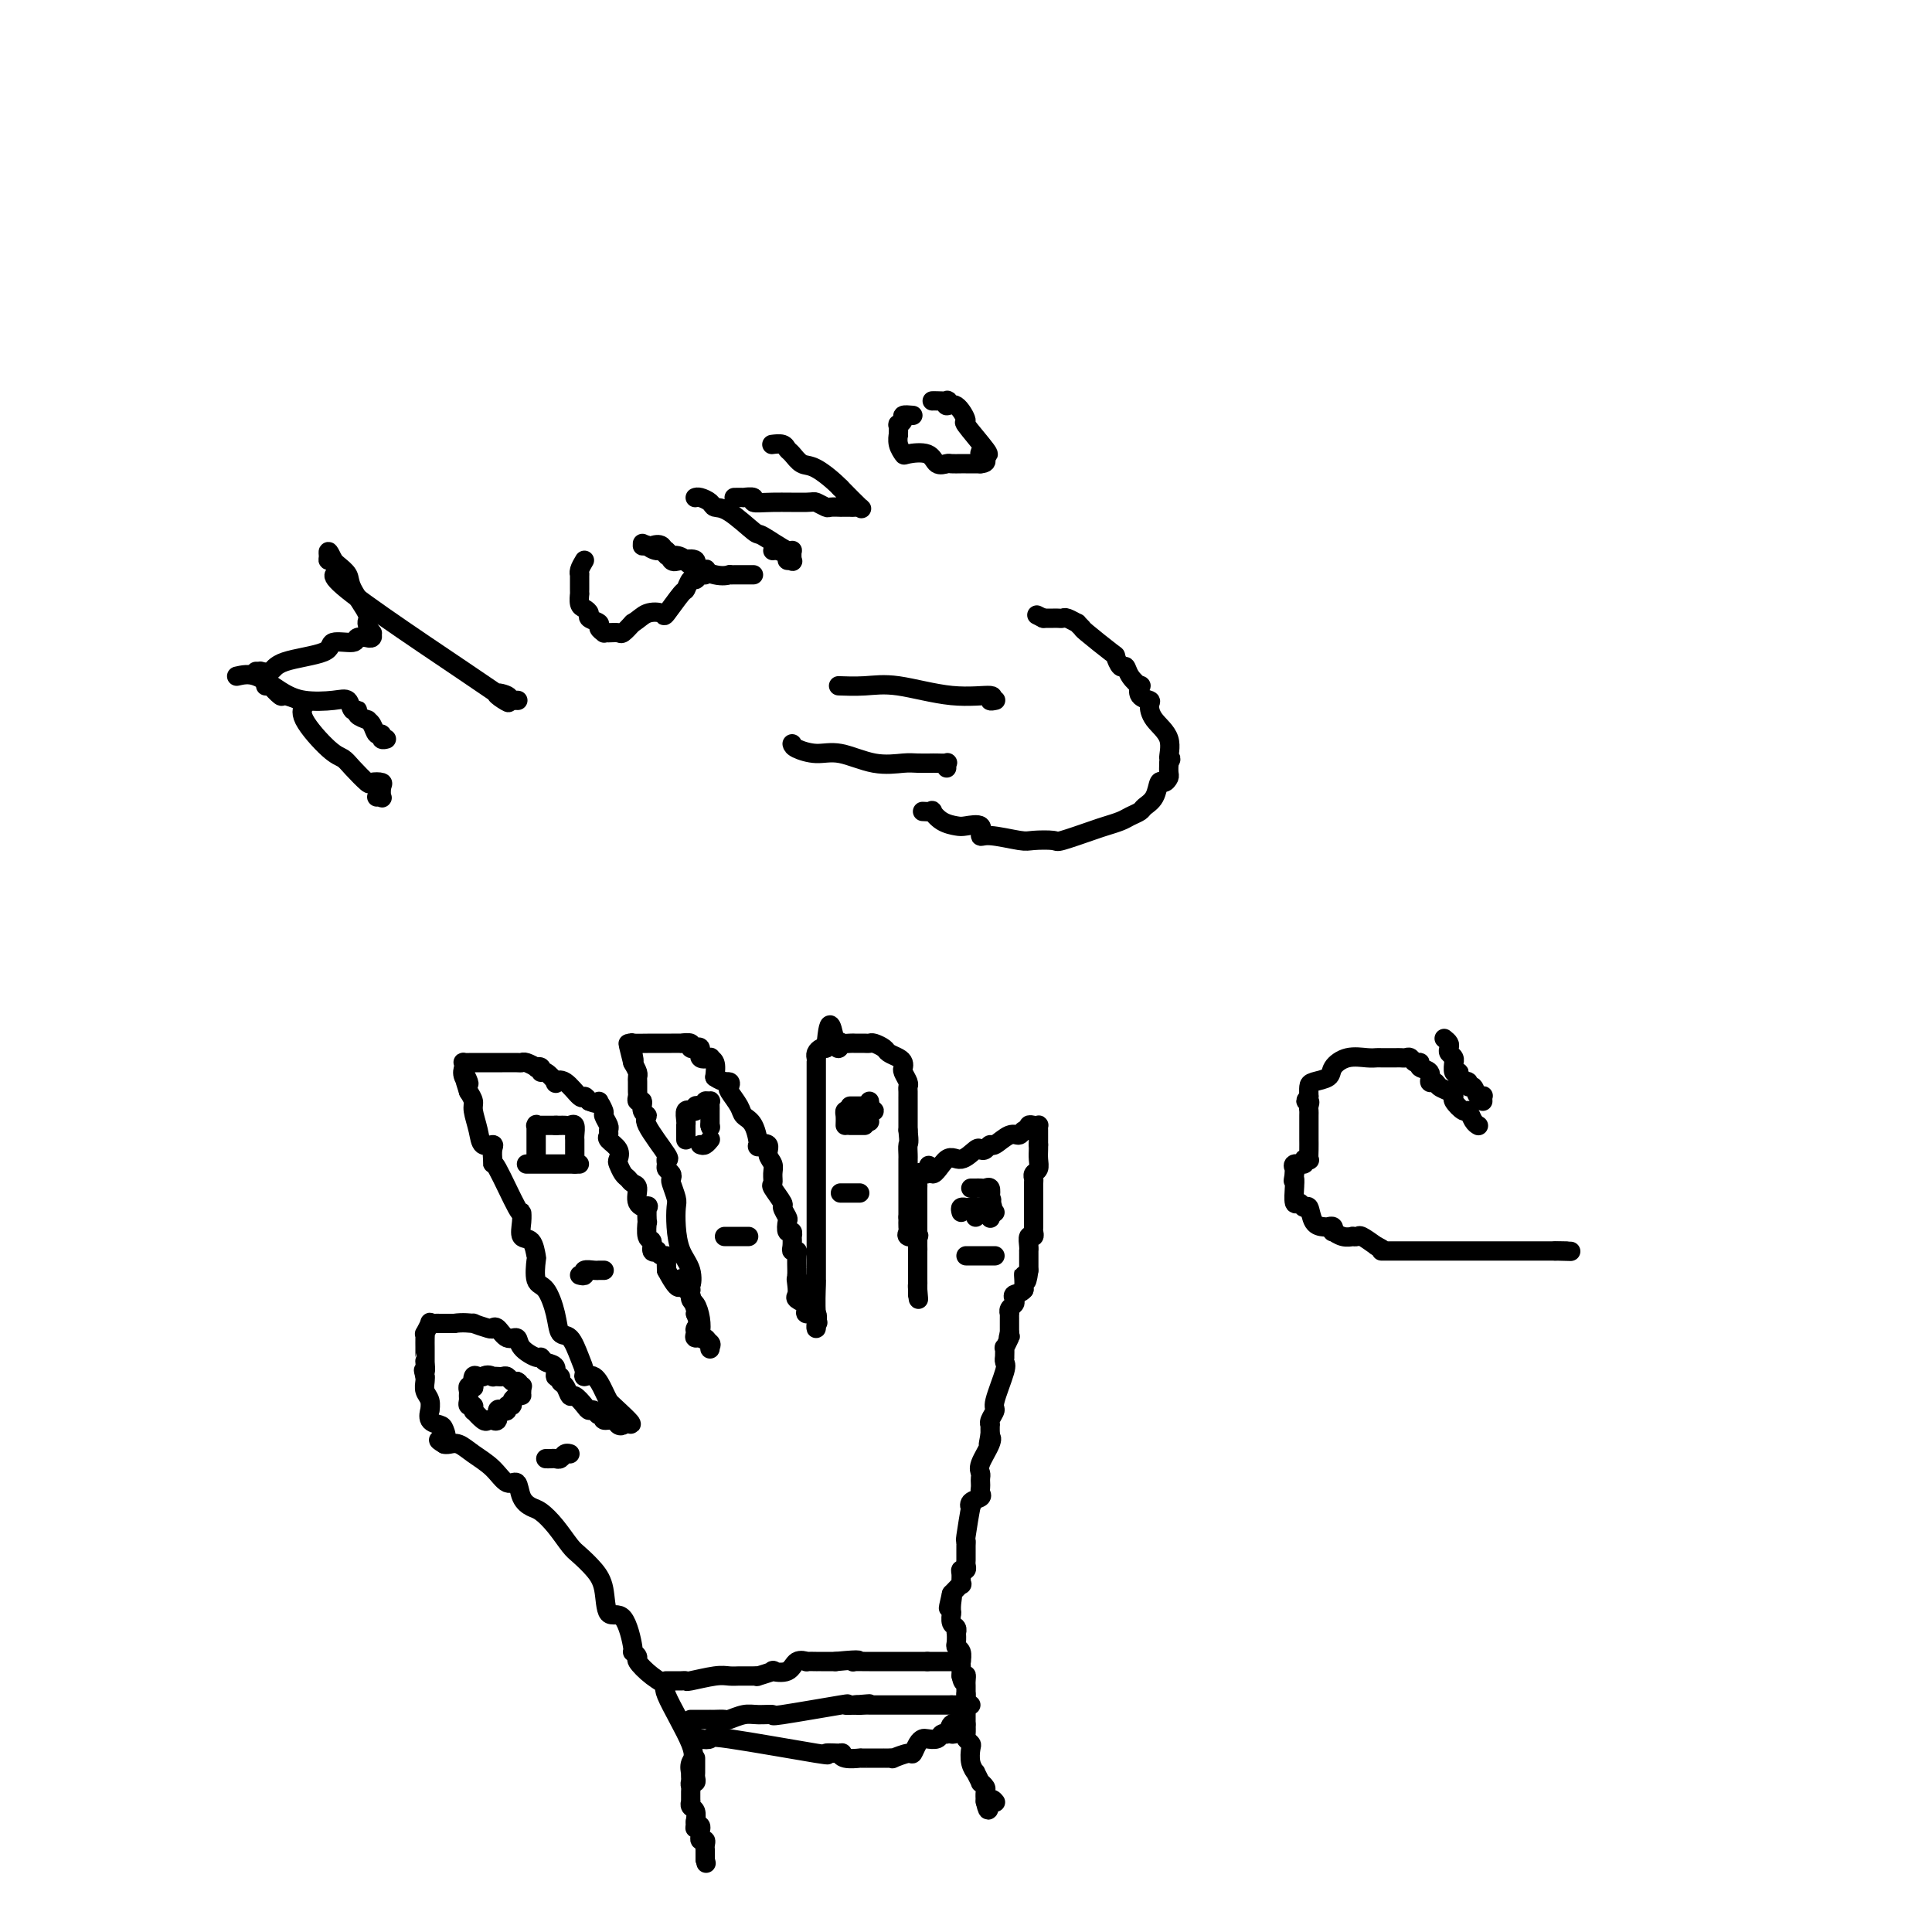 <svg viewBox='0 0 400 400' version='1.1' xmlns='http://www.w3.org/2000/svg' xmlns:xlink='http://www.w3.org/1999/xlink'><g fill='none' stroke='#000000' stroke-width='4' stroke-linecap='round' stroke-linejoin='round'><path d='M143,368c-0.011,-0.472 -0.022,-0.943 0,-1c0.022,-0.057 0.079,0.301 0,0c-0.079,-0.301 -0.292,-1.262 0,-2c0.292,-0.738 1.090,-1.252 0,-4c-1.090,-2.748 -4.067,-7.730 -5,-10c-0.933,-2.270 0.177,-1.828 0,-2c-0.177,-0.172 -1.640,-0.958 -3,-2c-1.360,-1.042 -2.618,-2.340 -3,-3c-0.382,-0.660 0.111,-0.680 0,-1c-0.111,-0.320 -0.827,-0.938 -1,-1c-0.173,-0.062 0.198,0.434 0,-1c-0.198,-1.434 -0.963,-4.797 -2,-6c-1.037,-1.203 -2.346,-0.246 -3,-1c-0.654,-0.754 -0.653,-3.219 -1,-5c-0.347,-1.781 -1.041,-2.876 -2,-4c-0.959,-1.124 -2.182,-2.276 -3,-3c-0.818,-0.724 -1.231,-1.022 -2,-2c-0.769,-0.978 -1.893,-2.638 -3,-4c-1.107,-1.362 -2.197,-2.425 -3,-3c-0.803,-0.575 -1.319,-0.660 -2,-1c-0.681,-0.340 -1.526,-0.934 -2,-2c-0.474,-1.066 -0.578,-2.605 -1,-3c-0.422,-0.395 -1.163,0.353 -2,0c-0.837,-0.353 -1.768,-1.807 -3,-3c-1.232,-1.193 -2.763,-2.124 -4,-3c-1.237,-0.876 -2.179,-1.697 -3,-2c-0.821,-0.303 -1.520,-0.086 -2,0c-0.480,0.086 -0.740,0.043 -1,0'/><path d='M92,299c-2.328,-1.357 -0.648,-0.750 0,-1c0.648,-0.250 0.264,-1.358 0,-2c-0.264,-0.642 -0.410,-0.819 -1,-1c-0.590,-0.181 -1.626,-0.366 -2,-1c-0.374,-0.634 -0.086,-1.718 0,-2c0.086,-0.282 -0.029,0.236 0,0c0.029,-0.236 0.204,-1.226 0,-2c-0.204,-0.774 -0.787,-1.331 -1,-2c-0.213,-0.669 -0.057,-1.449 0,-2c0.057,-0.551 0.016,-0.872 0,-1c-0.016,-0.128 -0.008,-0.064 0,0'/><path d='M88,285c-0.619,-2.268 -0.166,-0.936 0,-1c0.166,-0.064 0.044,-1.522 0,-2c-0.044,-0.478 -0.012,0.023 0,0c0.012,-0.023 0.003,-0.571 0,-1c-0.003,-0.429 -0.002,-0.740 0,-1c0.002,-0.260 0.005,-0.470 0,-1c-0.005,-0.530 -0.016,-1.382 0,-2c0.016,-0.618 0.060,-1.003 0,-1c-0.060,0.003 -0.223,0.393 0,0c0.223,-0.393 0.833,-1.569 1,-2c0.167,-0.431 -0.107,-0.115 0,0c0.107,0.115 0.596,0.031 1,0c0.404,-0.031 0.724,-0.008 1,0c0.276,0.008 0.507,0.002 1,0c0.493,-0.002 1.246,-0.001 2,0'/><path d='M94,274c1.879,-0.294 3.578,-0.028 4,0c0.422,0.028 -0.431,-0.181 0,0c0.431,0.181 2.147,0.751 3,1c0.853,0.249 0.842,0.177 1,0c0.158,-0.177 0.483,-0.460 1,0c0.517,0.460 1.224,1.663 2,2c0.776,0.337 1.621,-0.194 2,0c0.379,0.194 0.291,1.111 1,2c0.709,0.889 2.213,1.748 3,2c0.787,0.252 0.856,-0.105 1,0c0.144,0.105 0.364,0.673 1,1c0.636,0.327 1.690,0.415 2,1c0.310,0.585 -0.124,1.667 0,2c0.124,0.333 0.806,-0.084 1,0c0.194,0.084 -0.099,0.670 0,1c0.099,0.330 0.590,0.404 1,1c0.410,0.596 0.740,1.714 1,2c0.260,0.286 0.451,-0.259 1,0c0.549,0.259 1.458,1.322 2,2c0.542,0.678 0.718,0.970 1,1c0.282,0.030 0.671,-0.203 1,0c0.329,0.203 0.599,0.843 1,1c0.401,0.157 0.934,-0.167 1,0c0.066,0.167 -0.336,0.827 0,1c0.336,0.173 1.410,-0.139 2,0c0.590,0.139 0.697,0.730 1,1c0.303,0.270 0.801,0.220 1,0c0.199,-0.220 0.100,-0.610 0,-1'/><path d='M129,294c3.598,2.279 0.592,-0.524 -1,-2c-1.592,-1.476 -1.771,-1.627 -2,-2c-0.229,-0.373 -0.508,-0.969 -1,-2c-0.492,-1.031 -1.195,-2.498 -2,-3c-0.805,-0.502 -1.711,-0.041 -2,0c-0.289,0.041 0.039,-0.339 0,-1c-0.039,-0.661 -0.447,-1.603 -1,-3c-0.553,-1.397 -1.252,-3.250 -2,-4c-0.748,-0.750 -1.545,-0.398 -2,-1c-0.455,-0.602 -0.566,-2.158 -1,-4c-0.434,-1.842 -1.190,-3.969 -2,-5c-0.810,-1.031 -1.675,-0.968 -2,-2c-0.325,-1.032 -0.112,-3.161 0,-4c0.112,-0.839 0.121,-0.387 0,-1c-0.121,-0.613 -0.372,-2.290 -1,-3c-0.628,-0.710 -1.632,-0.454 -2,-1c-0.368,-0.546 -0.099,-1.893 0,-3c0.099,-1.107 0.026,-1.975 0,-2c-0.026,-0.025 -0.007,0.794 -1,-1c-0.993,-1.794 -2.999,-6.200 -4,-8c-1.001,-1.800 -0.999,-0.994 -1,-1c-0.001,-0.006 -0.007,-0.823 0,-1c0.007,-0.177 0.027,0.284 0,0c-0.027,-0.284 -0.102,-1.315 0,-2c0.102,-0.685 0.382,-1.023 0,-1c-0.382,0.023 -1.426,0.407 -2,0c-0.574,-0.407 -0.680,-1.604 -1,-3c-0.320,-1.396 -0.855,-2.991 -1,-4c-0.145,-1.009 0.102,-1.431 0,-2c-0.102,-0.569 -0.551,-1.284 -1,-2'/><path d='M97,226c-2.105,-6.454 -0.369,-3.088 0,-2c0.369,1.088 -0.629,-0.101 -1,-1c-0.371,-0.899 -0.114,-1.509 0,-2c0.114,-0.491 0.084,-0.864 0,-1c-0.084,-0.136 -0.222,-0.037 0,0c0.222,0.037 0.805,0.010 2,0c1.195,-0.010 3.001,-0.004 4,0c0.999,0.004 1.190,0.005 2,0c0.810,-0.005 2.241,-0.015 3,0c0.759,0.015 0.848,0.055 1,0c0.152,-0.055 0.366,-0.207 1,0c0.634,0.207 1.688,0.771 2,1c0.312,0.229 -0.119,0.121 0,0c0.119,-0.121 0.787,-0.256 1,0c0.213,0.256 -0.029,0.903 0,1c0.029,0.097 0.330,-0.355 1,0c0.670,0.355 1.710,1.516 2,2c0.290,0.484 -0.168,0.290 0,0c0.168,-0.290 0.963,-0.676 2,0c1.037,0.676 2.318,2.413 3,3c0.682,0.587 0.766,0.025 1,0c0.234,-0.025 0.617,0.488 1,1'/><path d='M122,228c2.708,1.125 1.979,-0.064 2,0c0.021,0.064 0.791,1.379 1,2c0.209,0.621 -0.142,0.547 0,1c0.142,0.453 0.778,1.434 1,2c0.222,0.566 0.032,0.719 0,1c-0.032,0.281 0.096,0.690 0,1c-0.096,0.310 -0.415,0.521 0,1c0.415,0.479 1.564,1.227 2,2c0.436,0.773 0.158,1.569 0,2c-0.158,0.431 -0.196,0.495 0,1c0.196,0.505 0.625,1.452 1,2c0.375,0.548 0.697,0.698 1,1c0.303,0.302 0.589,0.757 1,1c0.411,0.243 0.947,0.273 1,1c0.053,0.727 -0.378,2.150 0,3c0.378,0.850 1.564,1.128 2,1c0.436,-0.128 0.121,-0.663 0,0c-0.121,0.663 -0.048,2.525 0,3c0.048,0.475 0.069,-0.436 0,0c-0.069,0.436 -0.230,2.221 0,3c0.230,0.779 0.849,0.552 1,1c0.151,0.448 -0.166,1.569 0,2c0.166,0.431 0.815,0.170 1,0c0.185,-0.170 -0.094,-0.250 0,0c0.094,0.250 0.561,0.830 1,1c0.439,0.170 0.849,-0.070 1,0c0.151,0.070 0.043,0.448 0,1c-0.043,0.552 -0.022,1.276 0,2'/><path d='M138,263c3.089,5.823 2.813,2.882 3,2c0.187,-0.882 0.839,0.296 1,1c0.161,0.704 -0.167,0.935 0,1c0.167,0.065 0.829,-0.035 1,0c0.171,0.035 -0.150,0.205 0,1c0.150,0.795 0.771,2.214 1,3c0.229,0.786 0.065,0.939 0,1c-0.065,0.061 -0.033,0.031 0,0'/><path d='M144,272c0.921,2.030 0.222,2.604 0,3c-0.222,0.396 0.031,0.615 0,1c-0.031,0.385 -0.346,0.938 0,1c0.346,0.062 1.353,-0.365 2,0c0.647,0.365 0.933,1.522 1,2c0.067,0.478 -0.087,0.277 0,0c0.087,-0.277 0.413,-0.631 0,-1c-0.413,-0.369 -1.564,-0.752 -2,-1c-0.436,-0.248 -0.155,-0.362 0,-1c0.155,-0.638 0.186,-1.800 0,-3c-0.186,-1.200 -0.589,-2.439 -1,-3c-0.411,-0.561 -0.832,-0.446 -1,-1c-0.168,-0.554 -0.084,-1.777 0,-3'/><path d='M143,266c-0.492,-1.567 -0.223,0.015 0,0c0.223,-0.015 0.401,-1.627 0,-3c-0.401,-1.373 -1.379,-2.508 -2,-4c-0.621,-1.492 -0.885,-3.341 -1,-5c-0.115,-1.659 -0.082,-3.127 0,-4c0.082,-0.873 0.214,-1.151 0,-2c-0.214,-0.849 -0.775,-2.269 -1,-3c-0.225,-0.731 -0.114,-0.775 0,-1c0.114,-0.225 0.231,-0.633 0,-1c-0.231,-0.367 -0.809,-0.693 -1,-1c-0.191,-0.307 0.006,-0.593 0,-1c-0.006,-0.407 -0.216,-0.934 0,-1c0.216,-0.066 0.858,0.328 0,-1c-0.858,-1.328 -3.214,-4.379 -4,-6c-0.786,-1.621 -0.000,-1.811 0,-2c0.000,-0.189 -0.785,-0.378 -1,-1c-0.215,-0.622 0.138,-1.676 0,-2c-0.138,-0.324 -0.769,0.082 -1,0c-0.231,-0.082 -0.061,-0.651 0,-1c0.061,-0.349 0.014,-0.477 0,-1c-0.014,-0.523 0.007,-1.439 0,-2c-0.007,-0.561 -0.040,-0.766 0,-1c0.040,-0.234 0.154,-0.495 0,-1c-0.154,-0.505 -0.577,-1.252 -1,-2'/><path d='M131,220c-1.857,-7.294 -0.501,-2.529 0,-1c0.501,1.529 0.146,-0.179 0,-1c-0.146,-0.821 -0.085,-0.756 0,-1c0.085,-0.244 0.192,-0.797 0,-1c-0.192,-0.203 -0.684,-0.054 0,0c0.684,0.054 2.545,0.015 4,0c1.455,-0.015 2.503,-0.005 3,0c0.497,0.005 0.444,0.005 1,0c0.556,-0.005 1.722,-0.016 2,0c0.278,0.016 -0.333,0.057 0,0c0.333,-0.057 1.610,-0.214 2,0c0.390,0.214 -0.108,0.797 0,1c0.108,0.203 0.821,0.026 1,0c0.179,-0.026 -0.177,0.098 0,0c0.177,-0.098 0.888,-0.417 1,0c0.112,0.417 -0.376,1.570 0,2c0.376,0.430 1.616,0.136 2,0c0.384,-0.136 -0.089,-0.113 0,0c0.089,0.113 0.740,0.318 1,1c0.260,0.682 0.130,1.841 0,3'/><path d='M148,223c1.754,1.254 2.640,0.889 3,1c0.360,0.111 0.194,0.699 0,1c-0.194,0.301 -0.416,0.316 0,1c0.416,0.684 1.468,2.036 2,3c0.532,0.964 0.543,1.539 1,2c0.457,0.461 1.361,0.809 2,2c0.639,1.191 1.012,3.225 1,4c-0.012,0.775 -0.410,0.290 0,0c0.410,-0.290 1.627,-0.386 2,0c0.373,0.386 -0.098,1.253 0,2c0.098,0.747 0.766,1.374 1,2c0.234,0.626 0.033,1.252 0,2c-0.033,0.748 0.100,1.619 0,2c-0.100,0.381 -0.433,0.272 0,1c0.433,0.728 1.632,2.294 2,3c0.368,0.706 -0.094,0.552 0,1c0.094,0.448 0.743,1.497 1,2c0.257,0.503 0.121,0.459 0,1c-0.121,0.541 -0.228,1.668 0,2c0.228,0.332 0.792,-0.132 1,0c0.208,0.132 0.059,0.858 0,1c-0.059,0.142 -0.030,-0.301 0,0c0.030,0.301 0.061,1.346 0,2c-0.061,0.654 -0.212,0.917 0,1c0.212,0.083 0.789,-0.014 1,0c0.211,0.014 0.057,0.138 0,1c-0.057,0.862 -0.015,2.463 0,3c0.015,0.537 0.004,0.011 0,0c-0.004,-0.011 -0.002,0.495 0,1'/><path d='M165,264c0.931,4.063 0.257,1.719 0,1c-0.257,-0.719 -0.097,0.185 0,1c0.097,0.815 0.132,1.542 0,2c-0.132,0.458 -0.430,0.649 0,1c0.430,0.351 1.587,0.863 2,1c0.413,0.137 0.083,-0.101 0,0c-0.083,0.101 0.083,0.540 0,1c-0.083,0.460 -0.415,0.941 0,1c0.415,0.059 1.575,-0.304 2,0c0.425,0.304 0.114,1.274 0,2c-0.114,0.726 -0.033,1.207 0,1c0.033,-0.207 0.016,-1.104 0,-2'/><path d='M169,273c0.619,1.522 0.166,0.827 0,-1c-0.166,-1.827 -0.044,-4.786 0,-6c0.044,-1.214 0.012,-0.684 0,-1c-0.012,-0.316 -0.003,-1.480 0,-2c0.003,-0.520 0.001,-0.398 0,-1c-0.001,-0.602 -0.000,-1.930 0,-3c0.000,-1.070 0.000,-1.883 0,-3c-0.000,-1.117 -0.000,-2.537 0,-4c0.000,-1.463 0.000,-2.970 0,-4c-0.000,-1.030 -0.000,-1.582 0,-3c0.000,-1.418 0.000,-3.702 0,-5c-0.000,-1.298 -0.000,-1.609 0,-2c0.000,-0.391 0.000,-0.860 0,-1c-0.000,-0.140 -0.000,0.049 0,0c0.000,-0.049 0.000,-0.337 0,-1c-0.000,-0.663 -0.000,-1.702 0,-3c0.000,-1.298 0.000,-2.855 0,-4c-0.000,-1.145 -0.000,-1.876 0,-2c0.000,-0.124 0.000,0.360 0,0c-0.000,-0.360 -0.001,-1.563 0,-3c0.001,-1.437 0.003,-3.107 0,-4c-0.003,-0.893 -0.012,-1.010 0,-1c0.012,0.010 0.044,0.147 0,0c-0.044,-0.147 -0.166,-0.578 0,-1c0.166,-0.422 0.619,-0.835 1,-1c0.381,-0.165 0.691,-0.083 1,0'/><path d='M171,217c0.694,-8.890 1.429,-3.114 2,-1c0.571,2.114 0.979,0.566 1,0c0.021,-0.566 -0.345,-0.152 0,0c0.345,0.152 1.402,0.041 2,0c0.598,-0.041 0.736,-0.012 1,0c0.264,0.012 0.652,0.006 1,0c0.348,-0.006 0.656,-0.013 1,0c0.344,0.013 0.726,0.045 1,0c0.274,-0.045 0.441,-0.167 1,0c0.559,0.167 1.509,0.622 2,1c0.491,0.378 0.523,0.678 1,1c0.477,0.322 1.400,0.668 2,1c0.600,0.332 0.879,0.652 1,1c0.121,0.348 0.085,0.723 0,1c-0.085,0.277 -0.219,0.456 0,1c0.219,0.544 0.791,1.451 1,2c0.209,0.549 0.056,0.738 0,1c-0.056,0.262 -0.015,0.596 0,1c0.015,0.404 0.004,0.878 0,1c-0.004,0.122 -0.001,-0.108 0,1c0.001,1.108 0.001,3.554 0,6'/><path d='M188,234c0.309,2.890 0.083,2.616 0,3c-0.083,0.384 -0.022,1.426 0,2c0.022,0.574 0.006,0.679 0,1c-0.006,0.321 -0.002,0.859 0,1c0.002,0.141 0.000,-0.114 0,0c-0.000,0.114 -0.000,0.596 0,1c0.000,0.404 0.000,0.729 0,1c-0.000,0.271 -0.000,0.489 0,1c0.000,0.511 0.000,1.317 0,2c-0.000,0.683 -0.000,1.244 0,2c0.000,0.756 0.000,1.708 0,2c-0.000,0.292 -0.000,-0.075 0,0c0.000,0.075 0.000,0.593 0,1c-0.000,0.407 -0.000,0.704 0,1'/><path d='M188,252c0.002,2.962 0.008,1.369 0,1c-0.008,-0.369 -0.030,0.488 0,1c0.030,0.512 0.113,0.680 0,1c-0.113,0.320 -0.423,0.793 0,1c0.423,0.207 1.577,0.149 2,0c0.423,-0.149 0.113,-0.387 0,0c-0.113,0.387 -0.030,1.400 0,2c0.030,0.600 0.008,0.787 0,1c-0.008,0.213 -0.002,0.452 0,1c0.002,0.548 0.001,1.404 0,2c-0.001,0.596 -0.000,0.933 0,1c0.000,0.067 0.000,-0.137 0,0c-0.000,0.137 -0.000,0.615 0,1c0.000,0.385 0.000,0.678 0,1c-0.000,0.322 -0.000,0.674 0,1c0.000,0.326 0.000,0.626 0,1c-0.000,0.374 -0.000,0.821 0,1c0.000,0.179 0.000,0.089 0,0'/><path d='M190,268c0.309,2.303 0.083,0.060 0,-1c-0.083,-1.060 -0.022,-0.938 0,-1c0.022,-0.062 0.006,-0.310 0,-1c-0.006,-0.690 -0.002,-1.823 0,-2c0.002,-0.177 0.000,0.601 0,0c-0.000,-0.601 -0.000,-2.581 0,-4c0.000,-1.419 0.000,-2.279 0,-3c-0.000,-0.721 0.000,-1.304 0,-2c-0.000,-0.696 -0.000,-1.504 0,-2c0.000,-0.496 0.000,-0.681 0,-1c-0.000,-0.319 -0.001,-0.773 0,-1c0.001,-0.227 0.003,-0.229 0,-1c-0.003,-0.771 -0.012,-2.312 0,-3c0.012,-0.688 0.044,-0.525 0,-1c-0.044,-0.475 -0.166,-1.589 0,-2c0.166,-0.411 0.619,-0.117 1,0c0.381,0.117 0.691,0.059 1,0'/><path d='M192,243c0.390,-3.677 0.367,-0.369 1,0c0.633,0.369 1.924,-2.201 3,-3c1.076,-0.799 1.938,0.174 3,0c1.062,-0.174 2.324,-1.495 3,-2c0.676,-0.505 0.765,-0.196 1,0c0.235,0.196 0.616,0.278 1,0c0.384,-0.278 0.771,-0.916 1,-1c0.229,-0.084 0.300,0.385 1,0c0.700,-0.385 2.029,-1.624 3,-2c0.971,-0.376 1.583,0.109 2,0c0.417,-0.109 0.637,-0.814 1,-1c0.363,-0.186 0.868,0.146 1,0c0.132,-0.146 -0.108,-0.769 0,-1c0.108,-0.231 0.565,-0.069 1,0c0.435,0.069 0.849,0.046 1,0c0.151,-0.046 0.041,-0.115 0,0c-0.041,0.115 -0.011,0.416 0,1c0.011,0.584 0.003,1.453 0,2c-0.003,0.547 -0.002,0.774 0,1'/><path d='M215,237c-0.001,0.583 -0.004,0.040 0,0c0.004,-0.040 0.015,0.423 0,1c-0.015,0.577 -0.057,1.267 0,2c0.057,0.733 0.211,1.510 0,2c-0.211,0.490 -0.789,0.693 -1,1c-0.211,0.307 -0.057,0.717 0,1c0.057,0.283 0.015,0.438 0,1c-0.015,0.562 -0.004,1.530 0,2c0.004,0.470 0.001,0.440 0,1c-0.001,0.560 -0.000,1.708 0,2c0.000,0.292 -0.000,-0.273 0,0c0.000,0.273 0.001,1.384 0,2c-0.001,0.616 -0.004,0.738 0,1c0.004,0.262 0.015,0.665 0,1c-0.015,0.335 -0.057,0.601 0,1c0.057,0.399 0.211,0.929 0,1c-0.211,0.071 -0.789,-0.318 -1,0c-0.211,0.318 -0.057,1.341 0,2c0.057,0.659 0.015,0.953 0,1c-0.015,0.047 -0.004,-0.152 0,0c0.004,0.152 0.001,0.656 0,1c-0.001,0.344 -0.000,0.527 0,1c0.000,0.473 0.000,1.237 0,2'/><path d='M213,263c-0.536,4.201 -0.876,1.703 -1,1c-0.124,-0.703 -0.033,0.388 0,1c0.033,0.612 0.010,0.746 0,1c-0.010,0.254 -0.005,0.627 0,1'/><path d='M212,267c-0.603,0.798 -1.612,0.792 -2,1c-0.388,0.208 -0.157,0.629 0,1c0.157,0.371 0.238,0.692 0,1c-0.238,0.308 -0.796,0.603 -1,1c-0.204,0.397 -0.055,0.898 0,1c0.055,0.102 0.015,-0.194 0,0c-0.015,0.194 -0.004,0.877 0,1c0.004,0.123 0.001,-0.313 0,0c-0.001,0.313 -0.000,1.375 0,2c0.000,0.625 0.000,0.812 0,1'/><path d='M209,276c-0.480,1.654 -0.181,1.288 0,1c0.181,-0.288 0.245,-0.499 0,0c-0.245,0.499 -0.798,1.706 -1,2c-0.202,0.294 -0.052,-0.326 0,0c0.052,0.326 0.006,1.597 0,2c-0.006,0.403 0.028,-0.062 0,0c-0.028,0.062 -0.116,0.650 0,1c0.116,0.350 0.438,0.462 0,2c-0.438,1.538 -1.634,4.502 -2,6c-0.366,1.498 0.098,1.531 0,2c-0.098,0.469 -0.758,1.373 -1,2c-0.242,0.627 -0.065,0.976 0,1c0.065,0.024 0.019,-0.279 0,0c-0.019,0.279 -0.009,1.139 0,2'/><path d='M205,297c-0.651,3.472 -0.280,1.651 0,1c0.280,-0.651 0.467,-0.133 0,1c-0.467,1.133 -1.589,2.881 -2,4c-0.411,1.119 -0.111,1.609 0,2c0.111,0.391 0.032,0.682 0,1c-0.032,0.318 -0.016,0.662 0,1c0.016,0.338 0.032,0.670 0,1c-0.032,0.330 -0.113,0.657 0,1c0.113,0.343 0.419,0.702 0,1c-0.419,0.298 -1.562,0.534 -2,1c-0.438,0.466 -0.170,1.161 0,1c0.170,-0.161 0.242,-1.178 0,0c-0.242,1.178 -0.797,4.551 -1,6c-0.203,1.449 -0.054,0.975 0,1c0.054,0.025 0.015,0.549 0,1c-0.015,0.451 -0.004,0.827 0,1c0.004,0.173 0.002,0.141 0,0c-0.002,-0.141 -0.004,-0.392 0,0c0.004,0.392 0.015,1.427 0,2c-0.015,0.573 -0.057,0.683 0,1c0.057,0.317 0.213,0.840 0,1c-0.213,0.160 -0.795,-0.043 -1,0c-0.205,0.043 -0.034,0.331 0,1c0.034,0.669 -0.068,1.719 0,2c0.068,0.281 0.305,-0.205 0,0c-0.305,0.205 -1.153,1.103 -2,2'/><path d='M197,330c-1.238,5.303 -0.331,2.060 0,1c0.331,-1.060 0.088,0.063 0,1c-0.088,0.937 -0.020,1.690 0,2c0.020,0.310 -0.009,0.178 0,0c0.009,-0.178 0.055,-0.403 0,0c-0.055,0.403 -0.211,1.435 0,2c0.211,0.565 0.787,0.662 1,1c0.213,0.338 0.061,0.915 0,1c-0.061,0.085 -0.030,-0.324 0,0c0.030,0.324 0.061,1.381 0,2c-0.061,0.619 -0.212,0.798 0,1c0.212,0.202 0.789,0.425 1,1c0.211,0.575 0.057,1.501 0,2c-0.057,0.499 -0.016,0.571 0,1c0.016,0.429 0.008,1.214 0,2'/><path d='M199,347c0.536,2.577 0.876,0.519 1,0c0.124,-0.519 0.033,0.502 0,1c-0.033,0.498 -0.009,0.474 0,1c0.009,0.526 0.002,1.603 0,2c-0.002,0.397 -0.001,0.113 0,0c0.001,-0.113 0.000,-0.057 0,0'/><path d='M200,260c0.333,0.000 0.666,0.000 1,0c0.334,0.000 0.667,0.000 1,0c0.333,0.000 0.664,0.000 1,0c0.336,0.000 0.678,0.000 1,0c0.322,-0.000 0.625,0.000 1,0c0.375,0.000 0.821,0.000 1,0c0.179,0.000 0.089,0.000 0,0'/><path d='M202,252c-0.089,-0.423 -0.178,-0.845 0,-1c0.178,-0.155 0.622,-0.041 1,0c0.378,0.041 0.689,0.011 1,0c0.311,-0.011 0.622,-0.003 1,0c0.378,0.003 0.822,0.001 1,0c0.178,-0.001 0.089,-0.000 0,0'/><path d='M199,251c-0.112,-0.423 -0.223,-0.845 0,-1c0.223,-0.155 0.781,-0.041 1,0c0.219,0.041 0.100,0.011 0,0c-0.100,-0.011 -0.182,-0.003 0,0c0.182,0.003 0.627,0.001 1,0c0.373,-0.001 0.675,-0.000 1,0c0.325,0.000 0.675,0.000 1,0c0.325,-0.000 0.626,-0.000 1,0c0.374,0.000 0.821,0.000 1,0c0.179,-0.000 0.089,-0.000 0,0'/><path d='M205,250c0.929,-0.274 0.250,-0.458 0,0c-0.250,0.458 -0.071,1.560 0,2c0.071,0.440 0.036,0.220 0,0'/><path d='M201,246c0.332,0.003 0.663,0.006 1,0c0.337,-0.006 0.678,-0.022 1,0c0.322,0.022 0.625,0.083 1,0c0.375,-0.083 0.821,-0.309 1,0c0.179,0.309 0.089,1.155 0,2'/><path d='M205,248c0.619,0.476 0.167,0.667 0,1c-0.167,0.333 -0.048,0.810 0,1c0.048,0.190 0.024,0.095 0,0'/><path d='M174,247c0.332,0.000 0.663,0.000 1,0c0.337,0.000 0.678,-0.000 1,0c0.322,0.000 0.625,0.000 1,0c0.375,0.000 0.821,0.000 1,0c0.179,-0.000 0.089,0.000 0,0'/><path d='M176,233c0.339,0.000 0.679,0.000 1,0c0.321,0.000 0.625,-0.000 1,0c0.375,0.000 0.821,0.000 1,0c0.179,-0.000 0.089,0.000 0,0'/><path d='M175,233c0.024,-0.732 0.048,-1.464 0,-2c-0.048,-0.536 -0.168,-0.876 0,-1c0.168,-0.124 0.622,-0.033 1,0c0.378,0.033 0.679,0.009 1,0c0.321,-0.009 0.663,-0.003 1,0c0.337,0.003 0.668,0.001 1,0'/><path d='M179,230c0.768,-0.473 0.689,-0.154 1,0c0.311,0.154 1.011,0.144 1,0c-0.011,-0.144 -0.734,-0.424 -1,0c-0.266,0.424 -0.076,1.550 0,2c0.076,0.450 0.038,0.225 0,0'/><path d='M176,229c0.332,-0.002 0.663,-0.004 1,0c0.337,0.004 0.679,0.015 1,0c0.321,-0.015 0.622,-0.056 1,0c0.378,0.056 0.832,0.207 1,0c0.168,-0.207 0.048,-0.774 0,-1c-0.048,-0.226 -0.024,-0.113 0,0'/><path d='M145,237c0.310,0.113 0.619,0.226 1,0c0.381,-0.226 0.833,-0.792 1,-1c0.167,-0.208 0.048,-0.060 0,0c-0.048,0.060 -0.024,0.030 0,0'/><path d='M142,236c-0.001,-0.728 -0.001,-1.457 0,-2c0.001,-0.543 0.004,-0.902 0,-1c-0.004,-0.098 -0.016,0.064 0,0c0.016,-0.064 0.061,-0.356 0,-1c-0.061,-0.644 -0.227,-1.640 0,-2c0.227,-0.360 0.848,-0.082 1,0c0.152,0.082 -0.167,-0.030 0,0c0.167,0.030 0.818,0.204 1,0c0.182,-0.204 -0.105,-0.786 0,-1c0.105,-0.214 0.601,-0.061 1,0c0.399,0.061 0.699,0.031 1,0'/><path d='M146,229c0.558,-0.385 -0.047,-0.846 0,-1c0.047,-0.154 0.745,0.000 1,0c0.255,-0.000 0.068,-0.155 0,0c-0.068,0.155 -0.018,0.619 0,1c0.018,0.381 0.005,0.679 0,1c-0.005,0.321 -0.001,0.663 0,1c0.001,0.337 0.000,0.668 0,1c-0.000,0.332 -0.000,0.666 0,1'/><path d='M147,233c0.167,0.667 0.083,0.333 0,0'/><path d='M150,256c0.477,0.000 0.955,0.000 1,0c0.045,0.000 -0.341,0.000 0,0c0.341,0.000 1.411,0.000 2,0c0.589,0.000 0.697,0.000 1,0c0.303,0.000 0.801,0.000 1,0c0.199,0.000 0.100,0.000 0,0'/><path d='M109,241c0.302,0.000 0.604,0.000 1,0c0.396,0.000 0.884,0.000 1,0c0.116,-0.000 -0.142,-0.000 0,0c0.142,0.000 0.682,0.000 1,0c0.318,0.000 0.414,0.000 1,0c0.586,0.000 1.663,-0.000 2,0c0.337,0.000 -0.064,0.000 0,0c0.064,0.000 0.595,0.000 1,0c0.405,0.000 0.686,0.000 1,0c0.314,0.000 0.661,-0.000 1,0c0.339,0.000 0.669,0.000 1,0'/><path d='M119,241c1.667,0.000 0.833,0.000 0,0'/><path d='M111,240c0.000,-0.725 0.000,-1.450 0,-2c-0.000,-0.550 -0.000,-0.925 0,-1c0.000,-0.075 0.000,0.152 0,0c-0.000,-0.152 -0.001,-0.682 0,-1c0.001,-0.318 0.004,-0.425 0,-1c-0.004,-0.575 -0.013,-1.618 0,-2c0.013,-0.382 0.049,-0.102 0,0c-0.049,0.102 -0.185,0.027 0,0c0.185,-0.027 0.689,-0.007 1,0c0.311,0.007 0.430,0.002 1,0c0.570,-0.002 1.591,-0.001 2,0c0.409,0.001 0.204,0.000 0,0'/><path d='M115,233c0.797,0.002 0.788,0.007 1,0c0.212,-0.007 0.645,-0.028 1,0c0.355,0.028 0.631,0.103 1,0c0.369,-0.103 0.831,-0.383 1,0c0.169,0.383 0.045,1.430 0,2c-0.045,0.570 -0.012,0.664 0,1c0.012,0.336 0.003,0.913 0,1c-0.003,0.087 -0.001,-0.317 0,0c0.001,0.317 0.000,1.355 0,2c-0.000,0.645 -0.000,0.899 0,1c0.000,0.101 0.000,0.051 0,0'/><path d='M120,264c0.477,0.113 0.955,0.226 1,0c0.045,-0.226 -0.342,-0.793 0,-1c0.342,-0.207 1.412,-0.056 2,0c0.588,0.056 0.694,0.015 1,0c0.306,-0.015 0.813,-0.004 1,0c0.187,0.004 0.053,0.001 0,0c-0.053,-0.001 -0.027,-0.001 0,0'/><path d='M101,294c0.455,0.016 0.909,0.032 1,0c0.091,-0.032 -0.182,-0.113 0,0c0.182,0.113 0.818,0.419 1,0c0.182,-0.419 -0.091,-1.561 0,-2c0.091,-0.439 0.545,-0.173 1,0c0.455,0.173 0.909,0.254 1,0c0.091,-0.254 -0.182,-0.841 0,-1c0.182,-0.159 0.818,0.111 1,0c0.182,-0.111 -0.091,-0.603 0,-1c0.091,-0.397 0.545,-0.698 1,-1'/><path d='M107,289c1.155,-0.714 1.042,0.000 1,0c-0.042,-0.000 -0.012,-0.714 0,-1c0.012,-0.286 0.006,-0.143 0,0'/><path d='M101,294c-0.196,0.224 -0.391,0.448 -1,0c-0.609,-0.448 -1.631,-1.569 -2,-2c-0.369,-0.431 -0.085,-0.171 0,0c0.085,0.171 -0.030,0.253 0,0c0.030,-0.253 0.204,-0.841 0,-1c-0.204,-0.159 -0.788,0.111 -1,0c-0.212,-0.111 -0.053,-0.605 0,-1c0.053,-0.395 0.000,-0.692 0,-1c-0.000,-0.308 0.052,-0.626 0,-1c-0.052,-0.374 -0.207,-0.804 0,-1c0.207,-0.196 0.776,-0.157 1,0c0.224,0.157 0.101,0.434 0,0c-0.101,-0.434 -0.181,-1.578 0,-2c0.181,-0.422 0.623,-0.120 1,0c0.377,0.120 0.688,0.060 1,0'/><path d='M100,285c0.930,-0.619 1.755,-0.167 2,0c0.245,0.167 -0.089,0.048 0,0c0.089,-0.048 0.601,-0.027 1,0c0.399,0.027 0.684,0.059 1,0c0.316,-0.059 0.662,-0.208 1,0c0.338,0.208 0.668,0.774 1,1c0.332,0.226 0.666,0.113 1,0'/><path d='M107,286c1.024,0.381 0.083,0.833 0,1c-0.083,0.167 0.690,0.048 1,0c0.310,-0.048 0.155,-0.024 0,0'/><path d='M113,302c0.334,0.008 0.668,0.016 1,0c0.332,-0.016 0.664,-0.057 1,0c0.336,0.057 0.678,0.211 1,0c0.322,-0.211 0.625,-0.788 1,-1c0.375,-0.212 0.821,-0.061 1,0c0.179,0.061 0.089,0.030 0,0'/><path d='M143,359c0.596,0.398 1.193,0.796 2,1c0.807,0.204 1.825,0.212 2,0c0.175,-0.212 -0.493,-0.646 4,0c4.493,0.646 14.147,2.373 18,3c3.853,0.627 1.905,0.154 2,0c0.095,-0.154 2.231,0.011 3,0c0.769,-0.011 0.170,-0.199 0,0c-0.170,0.199 0.089,0.785 1,1c0.911,0.215 2.472,0.058 3,0c0.528,-0.058 0.022,-0.015 0,0c-0.022,0.015 0.442,0.004 1,0c0.558,-0.004 1.212,-0.001 2,0c0.788,0.001 1.711,0.002 2,0c0.289,-0.002 -0.056,-0.005 0,0c0.056,0.005 0.512,0.017 1,0c0.488,-0.017 1.009,-0.064 1,0c-0.009,0.064 -0.549,0.238 0,0c0.549,-0.238 2.188,-0.887 3,-1c0.812,-0.113 0.799,0.310 1,0c0.201,-0.310 0.617,-1.355 1,-2c0.383,-0.645 0.733,-0.891 1,-1c0.267,-0.109 0.450,-0.082 1,0c0.550,0.082 1.467,0.218 2,0c0.533,-0.218 0.682,-0.789 1,-1c0.318,-0.211 0.805,-0.060 1,0c0.195,0.060 0.097,0.030 0,0'/><path d='M196,359c3.039,-0.652 1.638,0.218 1,0c-0.638,-0.218 -0.511,-1.522 0,-2c0.511,-0.478 1.407,-0.129 2,0c0.593,0.129 0.884,0.037 1,0c0.116,-0.037 0.058,-0.018 0,0'/><path d='M143,356c0.331,-0.000 0.663,-0.000 1,0c0.337,0.000 0.681,0.000 1,0c0.319,-0.000 0.615,-0.000 1,0c0.385,0.000 0.861,0.001 1,0c0.139,-0.001 -0.059,-0.004 0,0c0.059,0.004 0.374,0.015 1,0c0.626,-0.015 1.564,-0.057 2,0c0.436,0.057 0.371,0.214 1,0c0.629,-0.214 1.950,-0.797 3,-1c1.050,-0.203 1.827,-0.026 3,0c1.173,0.026 2.742,-0.098 3,0c0.258,0.098 -0.796,0.419 2,0c2.796,-0.419 9.440,-1.576 12,-2c2.560,-0.424 1.035,-0.114 1,0c-0.035,0.114 1.418,0.033 2,0c0.582,-0.033 0.291,-0.016 0,0'/><path d='M177,353c5.440,-0.464 2.040,-0.124 1,0c-1.040,0.124 0.280,0.033 1,0c0.720,-0.033 0.840,-0.009 1,0c0.160,0.009 0.358,0.002 1,0c0.642,-0.002 1.726,-0.001 2,0c0.274,0.001 -0.262,0.000 0,0c0.262,-0.000 1.324,-0.000 2,0c0.676,0.000 0.968,0.000 2,0c1.032,-0.000 2.806,-0.000 4,0c1.194,0.000 1.808,0.000 2,0c0.192,-0.000 -0.037,-0.000 0,0c0.037,0.000 0.340,0.000 1,0c0.660,-0.000 1.678,-0.000 2,0c0.322,0.000 -0.051,0.000 0,0c0.051,-0.000 0.525,-0.000 1,0'/><path d='M197,353c3.789,0.000 3.263,0.000 3,0c-0.263,0.000 -0.263,0.000 0,0c0.263,0.000 0.789,0.000 1,0c0.211,0.000 0.105,0.000 0,0'/><path d='M138,348c-0.089,-0.000 -0.178,-0.000 0,0c0.178,0.000 0.621,0.001 1,0c0.379,-0.001 0.692,-0.004 1,0c0.308,0.004 0.610,0.015 1,0c0.390,-0.015 0.868,-0.057 1,0c0.132,0.057 -0.081,0.211 1,0c1.081,-0.211 3.456,-0.789 5,-1c1.544,-0.211 2.259,-0.057 3,0c0.741,0.057 1.510,0.015 2,0c0.490,-0.015 0.703,-0.003 1,0c0.297,0.003 0.680,-0.003 1,0c0.320,0.003 0.577,0.014 1,0c0.423,-0.014 1.013,-0.054 1,0c-0.013,0.054 -0.629,0.203 0,0c0.629,-0.203 2.502,-0.758 3,-1c0.498,-0.242 -0.380,-0.170 0,0c0.380,0.170 2.019,0.438 3,0c0.981,-0.438 1.306,-1.581 2,-2c0.694,-0.419 1.758,-0.112 2,0c0.242,0.112 -0.339,0.030 0,0c0.339,-0.030 1.599,-0.008 2,0c0.401,0.008 -0.058,0.002 0,0c0.058,-0.002 0.631,-0.001 1,0c0.369,0.001 0.534,0.000 1,0c0.466,-0.000 1.233,-0.000 2,0'/><path d='M173,344c6.350,-0.619 4.724,-0.166 4,0c-0.724,0.166 -0.545,0.044 0,0c0.545,-0.044 1.457,-0.012 2,0c0.543,0.012 0.717,0.003 1,0c0.283,-0.003 0.675,-0.001 1,0c0.325,0.001 0.584,0.000 1,0c0.416,-0.000 0.989,-0.000 1,0c0.011,0.000 -0.539,0.000 0,0c0.539,-0.000 2.167,-0.000 3,0c0.833,0.000 0.870,0.000 1,0c0.130,-0.000 0.355,-0.000 1,0c0.645,0.000 1.712,0.000 2,0c0.288,-0.000 -0.203,-0.000 0,0c0.203,0.000 1.102,0.000 2,0'/><path d='M192,344c3.139,0.000 1.485,0.000 1,0c-0.485,0.000 0.198,0.000 1,0c0.802,0.000 1.721,0.000 2,0c0.279,0.000 -0.083,-0.000 0,0c0.083,0.000 0.610,0.000 1,0c0.390,0.000 0.644,0.000 1,0c0.356,0.000 0.816,0.000 1,0c0.184,0.000 0.092,0.000 0,0'/><path d='M200,351c-0.000,-0.203 -0.000,-0.406 0,0c0.000,0.406 0.000,1.419 0,2c-0.000,0.581 -0.000,0.728 0,1c0.000,0.272 0.000,0.668 0,1c-0.000,0.332 -0.001,0.600 0,1c0.001,0.400 0.004,0.934 0,1c-0.004,0.066 -0.015,-0.335 0,0c0.015,0.335 0.055,1.405 0,2c-0.055,0.595 -0.207,0.714 0,1c0.207,0.286 0.772,0.740 1,1c0.228,0.260 0.118,0.326 0,1c-0.118,0.674 -0.243,1.955 0,3c0.243,1.045 0.853,1.852 1,2c0.147,0.148 -0.171,-0.365 0,0c0.171,0.365 0.830,1.606 1,2c0.170,0.394 -0.150,-0.059 0,0c0.150,0.059 0.771,0.631 1,1c0.229,0.369 0.065,0.534 0,1c-0.065,0.466 -0.033,1.233 0,2'/><path d='M204,373c0.786,3.405 0.750,0.917 1,0c0.250,-0.917 0.786,-0.262 1,0c0.214,0.262 0.107,0.131 0,0'/><path d='M144,364c0.001,0.870 0.001,1.740 0,2c-0.001,0.260 -0.004,-0.089 0,0c0.004,0.089 0.015,0.616 0,1c-0.015,0.384 -0.057,0.627 0,1c0.057,0.373 0.211,0.878 0,1c-0.211,0.122 -0.789,-0.139 -1,0c-0.211,0.139 -0.056,0.677 0,1c0.056,0.323 0.014,0.429 0,1c-0.014,0.571 -0.000,1.605 0,2c0.000,0.395 -0.014,0.152 0,0c0.014,-0.152 0.056,-0.212 0,0c-0.056,0.212 -0.211,0.696 0,1c0.211,0.304 0.788,0.428 1,1c0.212,0.572 0.061,1.592 0,2c-0.061,0.408 -0.030,0.204 0,0'/><path d='M144,377c-0.061,2.251 -0.214,1.378 0,1c0.214,-0.378 0.793,-0.260 1,0c0.207,0.260 0.041,0.661 0,1c-0.041,0.339 0.041,0.617 0,1c-0.041,0.383 -0.207,0.872 0,1c0.207,0.128 0.788,-0.104 1,0c0.212,0.104 0.057,0.543 0,1c-0.057,0.457 -0.015,0.931 0,1c0.015,0.069 0.004,-0.266 0,0c-0.004,0.266 -0.002,1.133 0,2'/><path d='M146,385c0.333,1.333 0.167,0.667 0,0'/><path d='M49,140c1.233,-0.280 2.467,-0.561 4,0c1.533,0.561 3.366,1.962 5,3c1.634,1.038 3.069,1.713 5,2c1.931,0.287 4.358,0.185 6,0c1.642,-0.185 2.500,-0.452 3,0c0.500,0.452 0.641,1.623 1,2c0.359,0.377 0.936,-0.041 1,0c0.064,0.041 -0.387,0.541 0,1c0.387,0.459 1.610,0.879 2,1c0.390,0.121 -0.054,-0.055 0,0c0.054,0.055 0.607,0.340 1,1c0.393,0.660 0.627,1.693 1,2c0.373,0.307 0.883,-0.114 1,0c0.117,0.114 -0.161,0.761 0,1c0.161,0.239 0.760,0.068 1,0c0.240,-0.068 0.120,-0.034 0,0'/><path d='M53,139c0.476,0.013 0.952,0.026 1,0c0.048,-0.026 -0.331,-0.092 0,0c0.331,0.092 1.371,0.341 2,0c0.629,-0.341 0.846,-1.272 3,-2c2.154,-0.728 6.245,-1.253 8,-2c1.755,-0.747 1.173,-1.717 2,-2c0.827,-0.283 3.063,0.122 4,0c0.937,-0.122 0.577,-0.769 1,-1c0.423,-0.231 1.631,-0.046 2,0c0.369,0.046 -0.102,-0.047 0,0c0.102,0.047 0.776,0.234 1,0c0.224,-0.234 -0.003,-0.888 0,-1c0.003,-0.112 0.237,0.318 0,0c-0.237,-0.318 -0.946,-1.384 -1,-2c-0.054,-0.616 0.546,-0.781 0,-2c-0.546,-1.219 -2.239,-3.492 -3,-5c-0.761,-1.508 -0.589,-2.252 -1,-3c-0.411,-0.748 -1.403,-1.499 -2,-2c-0.597,-0.501 -0.798,-0.750 -1,-1'/><path d='M69,116c-1.295,-2.770 -1.031,-1.693 -1,-1c0.031,0.693 -0.171,1.004 0,1c0.171,-0.004 0.715,-0.323 1,0c0.285,0.323 0.311,1.287 1,2c0.689,0.713 2.042,1.175 1,1c-1.042,-0.175 -4.479,-0.985 2,4c6.479,4.985 22.872,15.767 29,20c6.128,4.233 1.989,1.919 1,1c-0.989,-0.919 1.171,-0.442 2,0c0.829,0.442 0.325,0.851 0,1c-0.325,0.149 -0.472,0.040 0,0c0.472,-0.040 1.563,-0.011 2,0c0.437,0.011 0.218,0.006 0,0'/><path d='M55,142c0.481,0.063 0.962,0.125 1,0c0.038,-0.125 -0.367,-0.438 0,0c0.367,0.438 1.506,1.626 2,2c0.494,0.374 0.345,-0.065 1,0c0.655,0.065 2.115,0.633 3,1c0.885,0.367 1.194,0.534 1,1c-0.194,0.466 -0.892,1.232 0,3c0.892,1.768 3.376,4.537 5,6c1.624,1.463 2.390,1.621 3,2c0.610,0.379 1.063,0.979 2,2c0.937,1.021 2.356,2.463 3,3c0.644,0.537 0.513,0.168 1,0c0.487,-0.168 1.591,-0.136 2,0c0.409,0.136 0.123,0.376 0,1c-0.123,0.624 -0.085,1.631 0,2c0.085,0.369 0.215,0.099 0,0c-0.215,-0.099 -0.776,-0.028 -1,0c-0.224,0.028 -0.112,0.014 0,0'/><path d='M121,116c-0.423,0.717 -0.845,1.435 -1,2c-0.155,0.565 -0.042,0.979 0,1c0.042,0.021 0.011,-0.350 0,0c-0.011,0.350 -0.004,1.421 0,2c0.004,0.579 0.004,0.666 0,1c-0.004,0.334 -0.011,0.916 0,1c0.011,0.084 0.039,-0.328 0,0c-0.039,0.328 -0.146,1.397 0,2c0.146,0.603 0.546,0.739 1,1c0.454,0.261 0.963,0.648 1,1c0.037,0.352 -0.397,0.669 0,1c0.397,0.331 1.625,0.677 2,1c0.375,0.323 -0.103,0.622 0,1c0.103,0.378 0.786,0.835 1,1c0.214,0.165 -0.042,0.039 0,0c0.042,-0.039 0.382,0.010 1,0c0.618,-0.010 1.512,-0.080 2,0c0.488,0.080 0.568,0.308 1,0c0.432,-0.308 1.216,-1.154 2,-2'/><path d='M131,129c1.275,-0.745 1.963,-1.609 3,-2c1.037,-0.391 2.425,-0.309 3,0c0.575,0.309 0.339,0.844 1,0c0.661,-0.844 2.218,-3.067 3,-4c0.782,-0.933 0.788,-0.575 1,-1c0.212,-0.425 0.631,-1.634 1,-2c0.369,-0.366 0.690,0.112 1,0c0.310,-0.112 0.611,-0.813 1,-1c0.389,-0.187 0.867,0.139 1,0c0.133,-0.139 -0.079,-0.742 0,-1c0.079,-0.258 0.449,-0.172 0,0c-0.449,0.172 -1.716,0.431 -2,0c-0.284,-0.431 0.416,-1.550 0,-2c-0.416,-0.450 -1.947,-0.229 -3,0c-1.053,0.229 -1.626,0.468 -2,0c-0.374,-0.468 -0.549,-1.642 -1,-2c-0.451,-0.358 -1.179,0.100 -2,0c-0.821,-0.100 -1.734,-0.759 -2,-1c-0.266,-0.241 0.114,-0.065 0,0c-0.114,0.065 -0.723,0.017 -1,0c-0.277,-0.017 -0.222,-0.005 0,0c0.222,0.005 0.611,0.002 1,0'/><path d='M134,113c-1.887,-0.937 -0.605,-0.280 0,0c0.605,0.280 0.534,0.183 1,0c0.466,-0.183 1.469,-0.454 2,0c0.531,0.454 0.589,1.632 1,2c0.411,0.368 1.176,-0.073 2,0c0.824,0.073 1.709,0.661 2,1c0.291,0.339 -0.010,0.431 1,1c1.010,0.569 3.330,1.617 5,2c1.670,0.383 2.689,0.103 3,0c0.311,-0.103 -0.085,-0.028 0,0c0.085,0.028 0.650,0.007 1,0c0.350,-0.007 0.486,-0.002 1,0c0.514,0.002 1.408,0.001 2,0c0.592,-0.001 0.884,-0.000 1,0c0.116,0.000 0.058,0.000 0,0'/><path d='M144,103c-0.057,0.022 -0.114,0.044 0,0c0.114,-0.044 0.399,-0.155 1,0c0.601,0.155 1.519,0.574 2,1c0.481,0.426 0.525,0.858 1,1c0.475,0.142 1.381,-0.006 3,1c1.619,1.006 3.950,3.167 5,4c1.050,0.833 0.818,0.338 2,1c1.182,0.662 3.776,2.479 5,3c1.224,0.521 1.076,-0.256 1,0c-0.076,0.256 -0.079,1.543 0,2c0.079,0.457 0.242,0.084 0,0c-0.242,-0.084 -0.888,0.121 -1,0c-0.112,-0.121 0.310,-0.569 0,-1c-0.310,-0.431 -1.353,-0.847 -2,-1c-0.647,-0.153 -0.899,-0.044 -1,0c-0.101,0.044 -0.050,0.022 0,0'/><path d='M152,103c0.911,-0.008 1.822,-0.016 2,0c0.178,0.016 -0.376,0.057 0,0c0.376,-0.057 1.682,-0.212 2,0c0.318,0.212 -0.353,0.793 0,1c0.353,0.207 1.728,0.041 4,0c2.272,-0.041 5.440,0.041 7,0c1.560,-0.041 1.514,-0.207 2,0c0.486,0.207 1.506,0.788 2,1c0.494,0.212 0.461,0.057 1,0c0.539,-0.057 1.650,-0.015 2,0c0.350,0.015 -0.061,0.003 0,0c0.061,-0.003 0.594,0.002 1,0c0.406,-0.002 0.686,-0.012 1,0c0.314,0.012 0.661,0.044 1,0c0.339,-0.044 0.668,-0.166 1,0c0.332,0.166 0.666,0.619 0,0c-0.666,-0.619 -2.333,-2.309 -4,-4'/><path d='M174,101c-1.443,-1.493 -3.551,-3.227 -5,-4c-1.449,-0.773 -2.238,-0.585 -3,-1c-0.762,-0.415 -1.497,-1.432 -2,-2c-0.503,-0.568 -0.774,-0.688 -1,-1c-0.226,-0.312 -0.407,-0.815 -1,-1c-0.593,-0.185 -1.598,-0.053 -2,0c-0.402,0.053 -0.201,0.026 0,0'/><path d='M189,86c-0.876,-0.078 -1.751,-0.157 -2,0c-0.249,0.157 0.130,0.548 0,1c-0.130,0.452 -0.768,0.964 -1,1c-0.232,0.036 -0.058,-0.403 0,0c0.058,0.403 0.002,1.650 0,2c-0.002,0.350 0.052,-0.195 0,0c-0.052,0.195 -0.208,1.132 0,2c0.208,0.868 0.781,1.669 1,2c0.219,0.331 0.085,0.194 1,0c0.915,-0.194 2.879,-0.444 4,0c1.121,0.444 1.401,1.583 2,2c0.599,0.417 1.519,0.112 2,0c0.481,-0.112 0.524,-0.030 1,0c0.476,0.030 1.384,0.008 2,0c0.616,-0.008 0.938,-0.002 1,0c0.062,0.002 -0.138,0.001 0,0c0.138,-0.001 0.614,-0.000 1,0c0.386,0.000 0.682,0.000 1,0c0.318,-0.000 0.659,-0.000 1,0'/><path d='M203,96c2.278,-0.138 0.472,-1.484 0,-2c-0.472,-0.516 0.390,-0.202 1,0c0.610,0.202 0.969,0.294 0,-1c-0.969,-1.294 -3.265,-3.972 -4,-5c-0.735,-1.028 0.092,-0.405 0,-1c-0.092,-0.595 -1.103,-2.408 -2,-3c-0.897,-0.592 -1.680,0.038 -2,0c-0.320,-0.038 -0.177,-0.742 0,-1c0.177,-0.258 0.388,-0.069 0,0c-0.388,0.069 -1.374,0.019 -2,0c-0.626,-0.019 -0.893,-0.005 -1,0c-0.107,0.005 -0.053,0.003 0,0'/><path d='M164,154c0.076,0.293 0.153,0.586 1,1c0.847,0.414 2.466,0.948 4,1c1.534,0.052 2.983,-0.378 5,0c2.017,0.378 4.603,1.566 7,2c2.397,0.434 4.606,0.116 6,0c1.394,-0.116 1.975,-0.031 3,0c1.025,0.031 2.495,0.007 3,0c0.505,-0.007 0.044,0.002 0,0c-0.044,-0.002 0.328,-0.014 1,0c0.672,0.014 1.644,0.055 2,0c0.356,-0.055 0.096,-0.207 0,0c-0.096,0.207 -0.027,0.773 0,1c0.027,0.227 0.014,0.113 0,0'/><path d='M174,142c0.114,0.005 0.228,0.009 0,0c-0.228,-0.009 -0.798,-0.032 0,0c0.798,0.032 2.966,0.117 5,0c2.034,-0.117 3.936,-0.438 7,0c3.064,0.438 7.290,1.634 11,2c3.710,0.366 6.903,-0.098 8,0c1.097,0.098 0.098,0.758 0,1c-0.098,0.242 0.704,0.065 1,0c0.296,-0.065 0.084,-0.019 0,0c-0.084,0.019 -0.042,0.009 0,0'/><path d='M191,168c0.884,0.053 1.768,0.106 2,0c0.232,-0.106 -0.189,-0.370 0,0c0.189,0.370 0.989,1.375 2,2c1.011,0.625 2.235,0.870 3,1c0.765,0.130 1.073,0.144 2,0c0.927,-0.144 2.473,-0.445 3,0c0.527,0.445 0.037,1.635 0,2c-0.037,0.365 0.381,-0.097 2,0c1.619,0.097 4.440,0.751 6,1c1.560,0.249 1.859,0.092 3,0c1.141,-0.092 3.125,-0.119 4,0c0.875,0.119 0.643,0.383 2,0c1.357,-0.383 4.304,-1.412 6,-2c1.696,-0.588 2.141,-0.734 3,-1c0.859,-0.266 2.132,-0.650 3,-1c0.868,-0.350 1.332,-0.666 2,-1c0.668,-0.334 1.541,-0.688 2,-1c0.459,-0.312 0.505,-0.584 1,-1c0.495,-0.416 1.439,-0.975 2,-2c0.561,-1.025 0.739,-2.515 1,-3c0.261,-0.485 0.606,0.035 1,0c0.394,-0.035 0.837,-0.625 1,-1c0.163,-0.375 0.047,-0.536 0,-1c-0.047,-0.464 -0.023,-1.232 0,-2'/><path d='M242,158c0.884,-1.584 0.095,-0.543 0,-1c-0.095,-0.457 0.503,-2.411 0,-4c-0.503,-1.589 -2.107,-2.812 -3,-4c-0.893,-1.188 -1.075,-2.341 -1,-3c0.075,-0.659 0.406,-0.823 0,-1c-0.406,-0.177 -1.548,-0.367 -2,-1c-0.452,-0.633 -0.215,-1.709 0,-2c0.215,-0.291 0.407,0.202 0,0c-0.407,-0.202 -1.414,-1.098 -2,-2c-0.586,-0.902 -0.749,-1.811 -1,-2c-0.251,-0.189 -0.588,0.343 -1,0c-0.412,-0.343 -0.899,-1.560 -1,-2c-0.101,-0.440 0.185,-0.103 -1,-1c-1.185,-0.897 -3.841,-3.029 -5,-4c-1.159,-0.971 -0.821,-0.782 -1,-1c-0.179,-0.218 -0.874,-0.843 -1,-1c-0.126,-0.157 0.316,0.154 0,0c-0.316,-0.154 -1.390,-0.773 -2,-1c-0.610,-0.227 -0.757,-0.061 -1,0c-0.243,0.061 -0.580,0.016 -1,0c-0.420,-0.016 -0.921,-0.004 -1,0c-0.079,0.004 0.263,0.001 0,0c-0.263,-0.001 -1.132,-0.001 -2,0'/><path d='M216,128c-2.333,-1.167 -1.167,-0.583 0,0'/><path d='M306,233c0.087,0.049 0.173,0.097 0,0c-0.173,-0.097 -0.606,-0.341 -1,-1c-0.394,-0.659 -0.748,-1.735 -1,-2c-0.252,-0.265 -0.400,0.280 -1,0c-0.600,-0.280 -1.652,-1.386 -2,-2c-0.348,-0.614 0.008,-0.737 0,-1c-0.008,-0.263 -0.378,-0.666 -1,-1c-0.622,-0.334 -1.495,-0.600 -2,-1c-0.505,-0.400 -0.642,-0.934 -1,-1c-0.358,-0.066 -0.936,0.337 -1,0c-0.064,-0.337 0.386,-1.415 0,-2c-0.386,-0.585 -1.609,-0.679 -2,-1c-0.391,-0.321 0.050,-0.871 0,-1c-0.050,-0.129 -0.591,0.162 -1,0c-0.409,-0.162 -0.686,-0.775 -1,-1c-0.314,-0.225 -0.665,-0.060 -1,0c-0.335,0.060 -0.653,0.016 -1,0c-0.347,-0.016 -0.724,-0.004 -1,0c-0.276,0.004 -0.450,-0.001 -1,0c-0.550,0.001 -1.475,0.006 -2,0c-0.525,-0.006 -0.649,-0.023 -1,0c-0.351,0.023 -0.927,0.086 -2,0c-1.073,-0.086 -2.641,-0.322 -4,0c-1.359,0.322 -2.508,1.202 -3,2c-0.492,0.798 -0.328,1.513 -1,2c-0.672,0.487 -2.181,0.747 -3,1c-0.819,0.253 -0.948,0.501 -1,1c-0.052,0.499 -0.026,1.250 0,2'/><path d='M271,227c-1.238,1.418 -0.332,0.962 0,1c0.332,0.038 0.089,0.569 0,1c-0.089,0.431 -0.024,0.764 0,1c0.024,0.236 0.006,0.377 0,1c-0.006,0.623 -0.002,1.728 0,2c0.002,0.272 0.000,-0.287 0,0c-0.000,0.287 0.001,1.422 0,2c-0.001,0.578 -0.005,0.599 0,1c0.005,0.401 0.017,1.183 0,2c-0.017,0.817 -0.065,1.668 0,2c0.065,0.332 0.242,0.146 0,0c-0.242,-0.146 -0.902,-0.250 -1,0c-0.098,0.250 0.366,0.854 0,1c-0.366,0.146 -1.562,-0.167 -2,0c-0.438,0.167 -0.118,0.814 0,1c0.118,0.186 0.034,-0.090 0,0c-0.034,0.090 -0.017,0.545 0,1'/><path d='M268,243c-0.464,2.584 -0.125,1.044 0,1c0.125,-0.044 0.037,1.409 0,2c-0.037,0.591 -0.021,0.321 0,0c0.021,-0.321 0.047,-0.691 0,0c-0.047,0.691 -0.168,2.444 0,3c0.168,0.556 0.626,-0.086 1,0c0.374,0.086 0.663,0.899 1,1c0.337,0.101 0.721,-0.510 1,0c0.279,0.510 0.453,2.141 1,3c0.547,0.859 1.466,0.947 2,1c0.534,0.053 0.685,0.070 1,0c0.315,-0.070 0.796,-0.229 1,0c0.204,0.229 0.131,0.846 0,1c-0.131,0.154 -0.319,-0.154 0,0c0.319,0.154 1.145,0.772 2,1c0.855,0.228 1.740,0.067 2,0c0.260,-0.067 -0.106,-0.038 0,0c0.106,0.038 0.682,0.087 1,0c0.318,-0.087 0.376,-0.311 1,0c0.624,0.311 1.812,1.155 3,2'/><path d='M285,258c2.185,1.000 1.147,1.000 1,1c-0.147,0.000 0.598,0.000 1,0c0.402,0.000 0.460,0.000 1,0c0.540,0.000 1.562,0.000 2,0c0.438,0.000 0.291,0.000 1,0c0.709,0.000 2.275,0.000 3,0c0.725,0.000 0.609,0.000 1,0c0.391,0.000 1.288,0.000 3,0c1.712,-0.000 4.238,0.000 6,0c1.762,0.000 2.758,0.000 3,0c0.242,0.000 -0.272,0.000 1,0c1.272,0.000 4.330,0.000 6,0c1.670,0.000 1.953,-0.000 2,0c0.047,0.000 -0.141,0.000 0,0c0.141,0.000 0.611,0.000 1,0c0.389,0.000 0.698,0.000 1,0c0.302,0.000 0.596,0.000 1,0c0.404,0.000 0.916,0.000 1,0c0.084,0.000 -0.262,0.000 0,0c0.262,0.000 1.131,0.000 2,0'/><path d='M322,259c5.893,0.155 2.125,0.042 1,0c-1.125,-0.042 0.393,-0.012 1,0c0.607,0.012 0.304,0.006 0,0'/><path d='M307,228c-0.025,-0.406 -0.049,-0.812 0,-1c0.049,-0.188 0.172,-0.159 0,0c-0.172,0.159 -0.639,0.449 -1,0c-0.361,-0.449 -0.618,-1.637 -1,-2c-0.382,-0.363 -0.891,0.100 -1,0c-0.109,-0.100 0.181,-0.761 0,-1c-0.181,-0.239 -0.832,-0.054 -1,0c-0.168,0.054 0.147,-0.022 0,0c-0.147,0.022 -0.757,0.142 -1,0c-0.243,-0.142 -0.118,-0.545 0,-1c0.118,-0.455 0.229,-0.962 0,-1c-0.229,-0.038 -0.797,0.393 -1,0c-0.203,-0.393 -0.040,-1.611 0,-2c0.040,-0.389 -0.041,0.050 0,0c0.041,-0.050 0.204,-0.591 0,-1c-0.204,-0.409 -0.776,-0.687 -1,-1c-0.224,-0.313 -0.099,-0.661 0,-1c0.099,-0.339 0.171,-0.668 0,-1c-0.171,-0.332 -0.586,-0.666 -1,-1'/></g>
</svg>